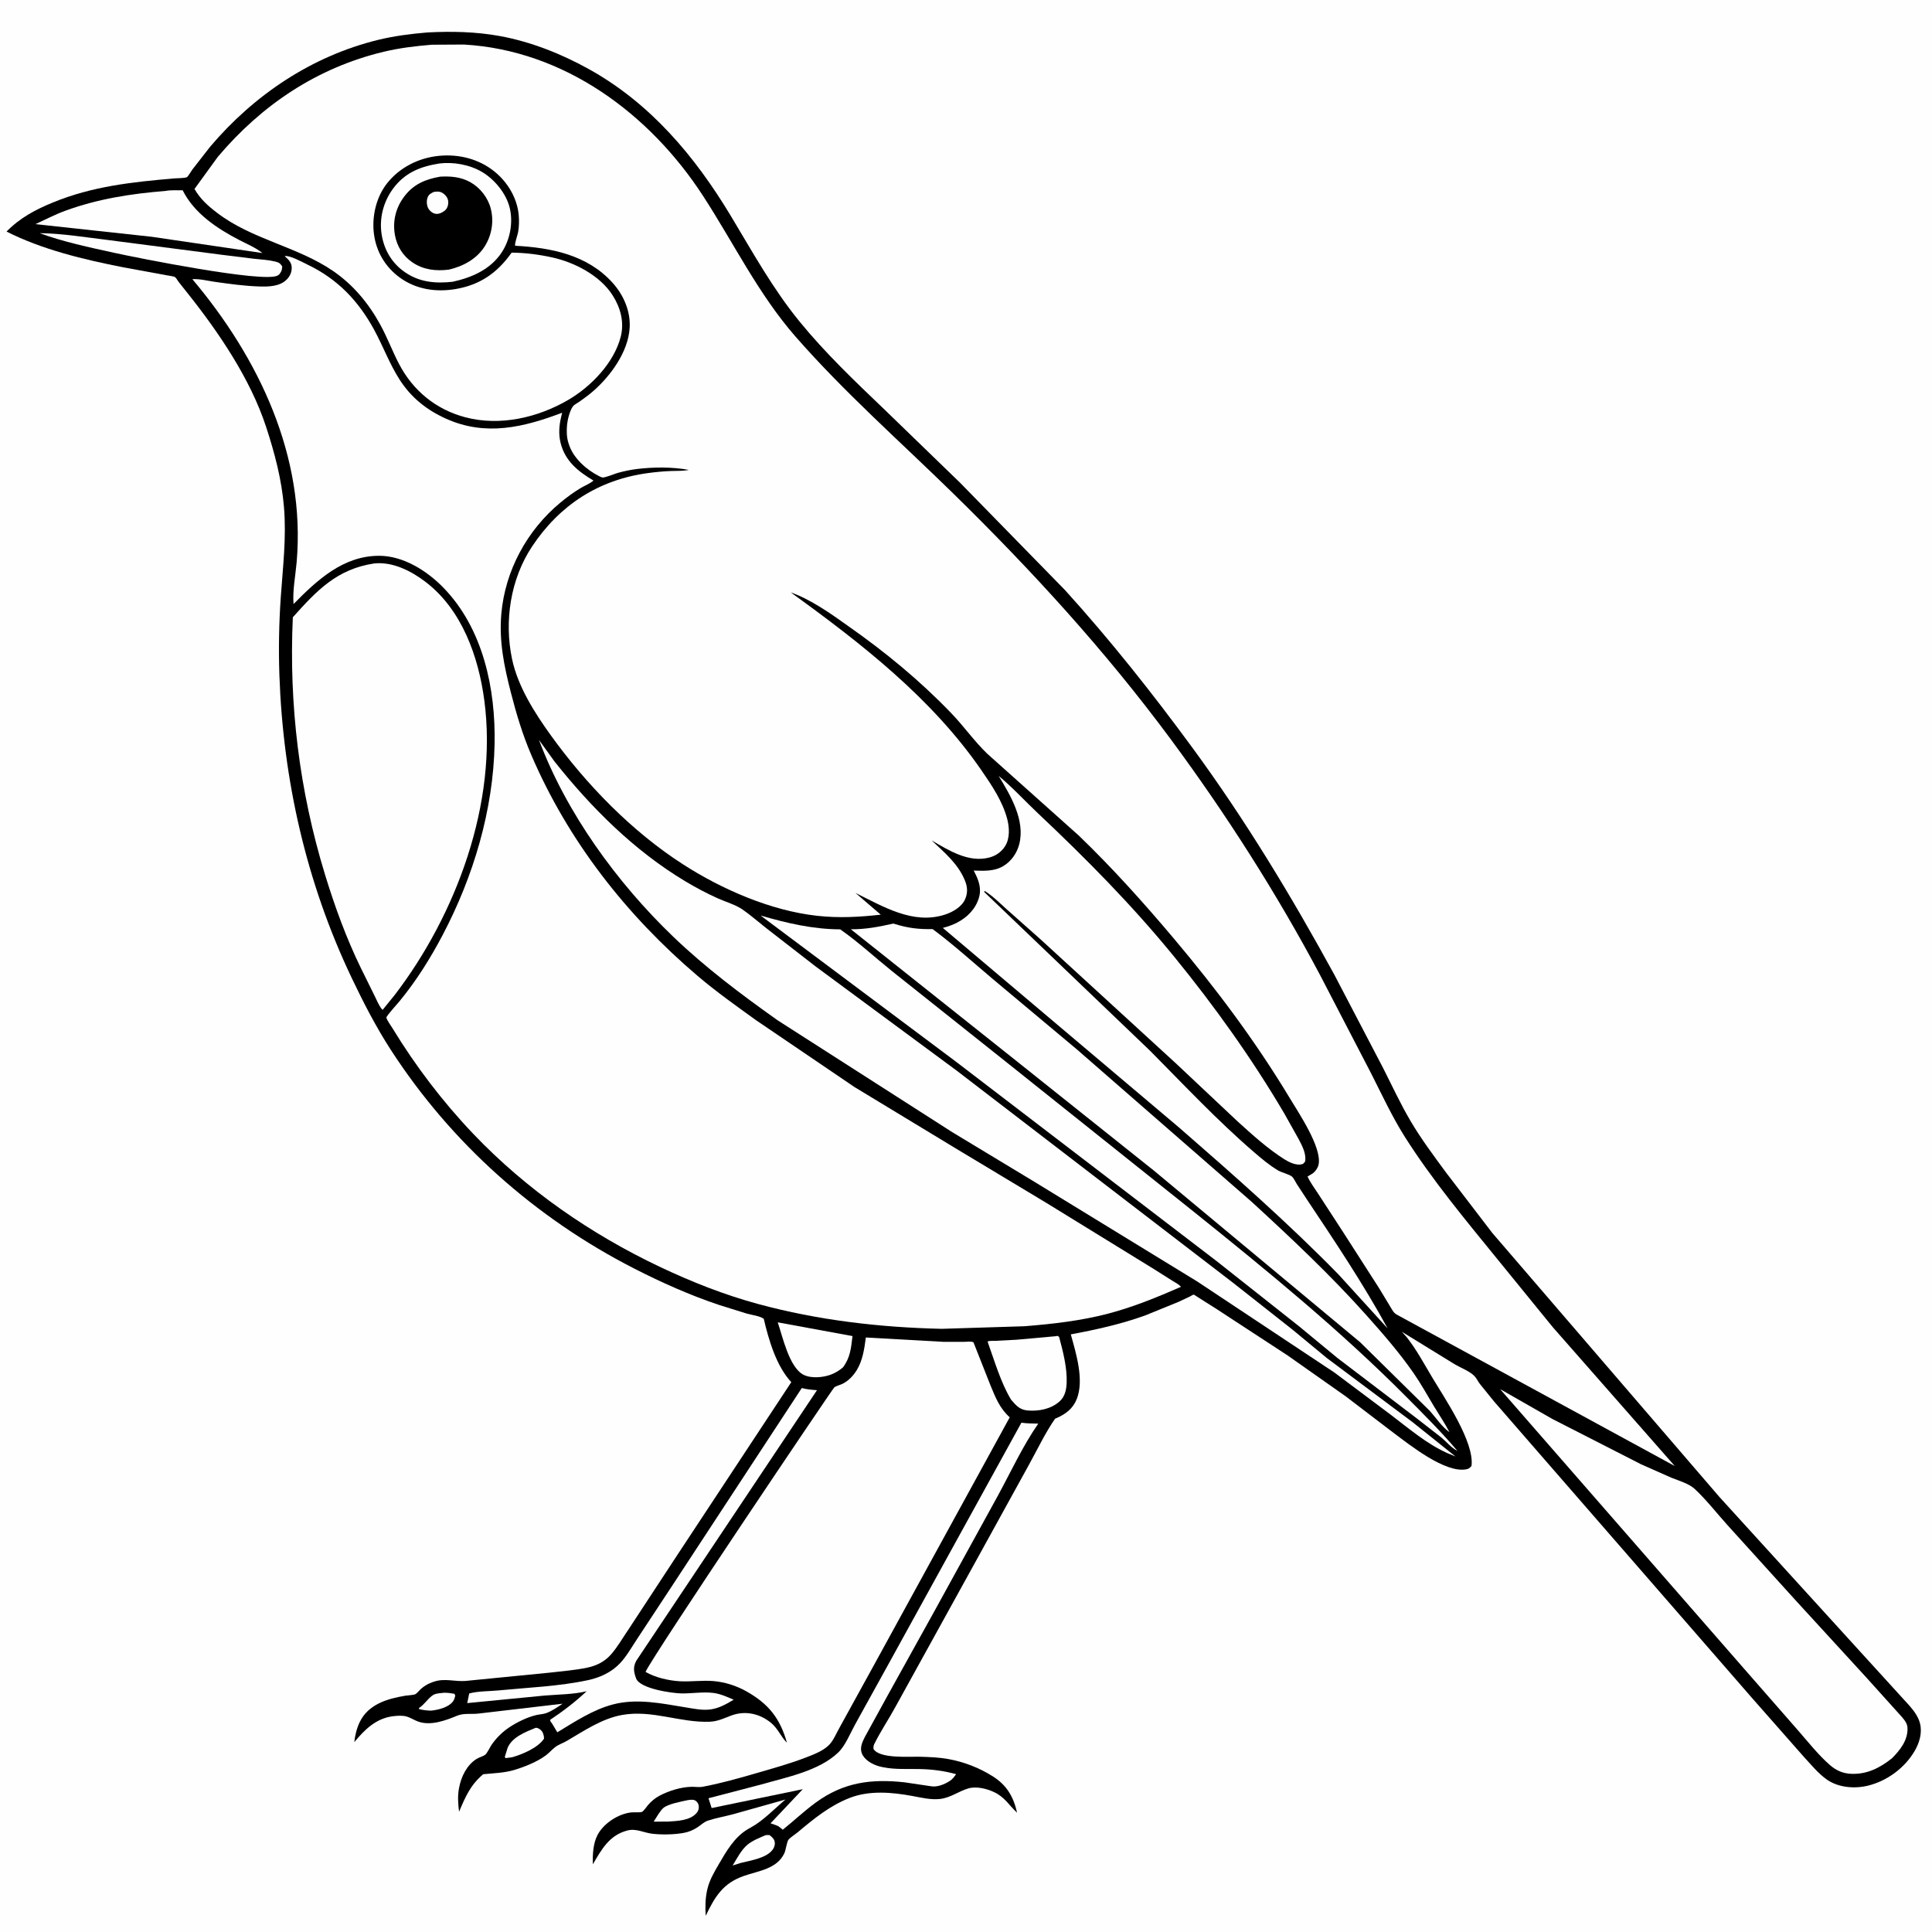 <svg version="1.1" xmlns="http://www.w3.org/2000/svg" style="display: block;" viewBox="0 0 2048 2048" width="1024" height="1024">
<path transform="translate(0,0)" fill="rgb(254,254,254)" d="M -0 -0 L 2048 0 L 2048 2048 L -0 2048 L -0 -0 z"/>
<path transform="translate(0,0)" fill="rgb(0,0,0)" d="M 452.932 34.413 C 478.406 33.037 504.339 33.595 529.5 38.148 C 562.591 44.135 595.197 57.111 624.5 73.411 C 689.479 109.556 736.56 165.562 774.479 228.508 C 797.753 267.143 818.867 305.668 847.51 340.791 C 874.688 374.118 906.058 403.979 937.095 433.655 L 1017.99 511.997 L 1128.93 625.508 C 1177.07 678.615 1221.1 734.206 1263.5 791.937 C 1319.88 868.712 1368.84 949.746 1414.48 1033.27 L 1465.82 1131.52 C 1475.54 1150.64 1484.49 1170.14 1495.42 1188.62 C 1506.52 1207.4 1519.68 1225.01 1532.58 1242.57 L 1581.92 1307 L 1822.67 1586.86 L 1967.77 1746.28 L 2024.1 1808.1 C 2028.89 1813.62 2033.54 1819.82 2035.32 1827.01 C 2037.81 1837.1 2034.58 1847.78 2029.41 1856.46 C 2018.83 1874.25 2000.42 1887.82 1980.33 1892.82 C 1966.08 1896.36 1948.9 1895.01 1936.68 1886.5 C 1927.61 1880.19 1920.1 1870.89 1912.58 1862.8 L 1857.07 1799.76 L 1636.94 1546.74 L 1583.51 1485.29 L 1568.67 1466.94 C 1566.58 1464.23 1565.17 1460.84 1562.74 1458.43 C 1557.64 1453.37 1547.9 1449.7 1541.59 1445.89 L 1485.93 1411.66 L 1491.21 1417.5 C 1501.69 1430.85 1509.95 1446.32 1518.62 1460.84 C 1531.66 1482.65 1563.16 1528.77 1559.85 1554 C 1557.99 1556 1557.32 1556.91 1554.5 1557.48 C 1532.13 1562.04 1494.3 1531.57 1477.4 1519.02 L 1426.3 1480.03 L 1365.01 1436.88 L 1289.29 1387.4 L 1269.55 1374.9 C 1269.16 1374.66 1265.68 1372.32 1265.31 1372.32 C 1264.77 1372.33 1261.73 1374.16 1261.07 1374.49 L 1249.12 1380.1 L 1213.75 1394.5 C 1188.13 1403.68 1161.81 1409.53 1135.1 1414.49 C 1140.57 1434.36 1149.46 1462.64 1141.45 1482.94 C 1137.39 1493.22 1129.7 1499 1119.84 1503.27 L 1118.47 1503.84 C 1108.07 1518.72 1099.72 1536.44 1090.89 1552.4 L 1037.08 1650.1 L 949.606 1808.63 C 942.358 1822.06 933.464 1835.17 926.748 1848.77 C 925.85 1850.59 925.851 1852.02 925.957 1854 C 932.556 1864.63 964.212 1861.88 975.763 1862.23 C 985.526 1862.53 995.427 1862.88 1005.05 1864.62 C 1021.96 1867.67 1037.9 1873.86 1052.43 1883.01 C 1067.24 1892.33 1074.42 1904.8 1078.15 1921.53 C 1069.37 1913.44 1065.15 1905.03 1053.68 1899.66 C 1045.94 1896.04 1034.97 1893.33 1026.57 1895.77 C 1016.2 1898.78 1007.5 1905.76 996.5 1906.97 C 986.456 1908.08 976.534 1905.53 966.733 1903.74 C 945.351 1899.84 921.685 1897.76 901 1905.75 C 880.054 1913.85 862.887 1927.74 845.901 1942.05 C 842.932 1944.56 838.292 1947.31 835.818 1950.18 C 834.129 1952.14 832.94 1961.36 831.495 1964.43 C 823.606 1981.24 804.159 1983.1 788.53 1988.57 C 766.334 1996.35 757.868 2010.47 748.092 2030.83 C 747.437 2021.61 747.658 2012.04 749.729 2003 C 752.014 1993.03 756.985 1984.68 762.079 1975.92 C 769.963 1962.37 778.363 1947.79 792.082 1939.4 L 793.351 1938.64 L 794.312 1938.11 L 795.9 1937.21 C 809.115 1930 820.985 1917.32 832.614 1907.59 L 776.794 1923.25 C 768.104 1925.56 758.935 1927.13 750.416 1929.94 C 746.238 1931.32 743.091 1934.53 739.5 1936.93 C 734.799 1940.07 729.697 1942.12 724.125 1943.07 C 714.094 1944.78 701.768 1944.99 691.693 1943.87 C 682.645 1942.87 674.474 1938.02 665.332 1940.33 C 645.893 1945.25 637.721 1960.46 628.423 1976.27 C 628.157 1966.11 628.607 1954.38 633.39 1945.19 C 639.768 1932.93 655.139 1922.88 669 1921.23 C 671.308 1920.96 679.028 1921.49 680.596 1920.62 C 682.728 1919.44 685.122 1915.48 686.82 1913.53 C 690.318 1909.53 694.426 1906 699.145 1903.52 C 709.063 1898.31 721.348 1894.47 732.598 1894.1 C 736.782 1893.96 740.876 1894.8 745 1894.02 C 764.223 1890.39 783.368 1885.01 802.147 1879.54 C 819.836 1874.39 837.689 1869.46 854.875 1862.79 C 863.032 1859.62 872.221 1856.17 878.601 1849.95 C 883.421 1845.25 886.621 1837.13 890.041 1831.19 L 927.014 1764 L 1070.36 1502.41 C 1059.78 1492.95 1055.36 1481.63 1050.04 1468.79 L 1031.88 1422.8 C 1029.25 1421.75 1025.1 1422.35 1022.22 1422.39 L 1000.47 1422.42 L 917.831 1417.8 C 916.291 1429.59 914.491 1442.24 908.117 1452.54 C 904.451 1458.46 899.115 1464.1 892.735 1467.06 C 890.298 1468.19 886.624 1469.12 884.479 1470.54 C 882.815 1471.65 691.966 1755.06 684.284 1772.28 C 694.634 1778.3 708.946 1781.58 720.875 1782.21 C 732.583 1782.83 744.326 1781.04 756.089 1782 C 768.347 1783.01 780.574 1786.9 791.276 1792.93 C 814.749 1806.13 826.944 1821.59 834.185 1847.33 C 827.694 1841.01 824.766 1832.34 817.228 1826.21 C 805.116 1816.36 789.83 1813.06 775.139 1818.55 C 767.503 1821.41 760.826 1824.75 752.5 1825.09 C 721.102 1826.37 691.724 1812.32 659.775 1817.87 C 638.252 1821.62 619.295 1834.64 600.755 1845.48 C 596.984 1847.68 592.113 1849.3 588.69 1851.88 C 585.161 1854.55 582.26 1858.06 578.676 1860.72 C 569.422 1867.61 556.311 1872.86 545.325 1876.18 C 534.572 1879.44 523.321 1879.63 512.206 1880.75 C 498.592 1892.28 493.458 1904.5 486.626 1920.51 C 485.562 1911.74 484.957 1904 486.624 1895.21 C 488.876 1883.34 494.722 1871.08 505.256 1864.49 C 507.915 1862.83 511.955 1861.88 514.295 1860.12 C 516.407 1858.54 519.438 1851.95 521.139 1849.5 C 526.254 1842.12 532.723 1835.76 540.215 1830.81 C 548.287 1825.48 559.037 1820.24 568.5 1818.03 C 572.14 1817.18 575.922 1817.18 579.449 1815.82 C 585.334 1813.55 591.128 1809.57 596.319 1806.01 L 506.823 1816.5 C 499.235 1817.32 491.623 1815.78 484.452 1818.77 C 472.292 1823.84 456.584 1829.6 443.5 1825.01 C 439.168 1823.5 435.229 1820.76 430.792 1819.52 C 426.813 1818.41 421.779 1818.7 417.694 1819.13 C 399.069 1821.08 386.816 1833.13 375.544 1846.77 C 376.325 1839.68 378.187 1831.96 381.304 1825.5 C 390.442 1806.56 410.525 1800.72 429.7 1797.51 C 432.066 1797.11 438.561 1796.87 440.387 1795.87 C 442.036 1794.97 444.385 1791.94 445.906 1790.58 C 449.568 1787.3 453.636 1784.83 458.283 1783.21 L 459.917 1782.67 C 471.111 1778.79 481.972 1782.69 493.23 1781.89 L 582.005 1773.15 C 595.486 1771.54 609.606 1770.55 622.867 1767.7 C 632.326 1765.68 640.797 1761.47 647.33 1754.19 C 654.354 1746.36 659.93 1736.45 665.905 1727.75 L 718.879 1647 L 838.802 1465.15 C 822.931 1448.07 814.878 1420.46 809.627 1397.98 C 805.373 1394.92 796.936 1393.95 791.709 1392.49 L 762.557 1383.4 C 731.607 1373.08 701.193 1359.5 672.143 1344.64 C 567.453 1291.09 478.541 1211.99 414.5 1113.24 C 398.584 1088.7 385.133 1062.57 372.583 1036.17 C 324.66 935.376 300.069 826.935 296.168 715.578 C 295.211 688.257 295.746 660.228 297.643 632.962 C 299.876 600.871 303.702 569.901 301.033 537.652 C 298.612 508.389 291.238 480.523 282.152 452.719 C 265.45 401.612 231.816 352.154 198.544 310.406 L 189.22 298.656 C 188.236 297.373 186.853 294.736 185.646 293.828 C 184.236 292.766 178.421 292.197 176.37 291.76 L 130.425 283.316 C 88.585 275.041 45.098 264.748 6.928 245.466 C 21.21 230.916 37.202 222.418 55.929 214.694 C 97.675 197.476 140.44 192.916 184.945 189.105 C 188.031 188.841 195.53 188.991 198.175 187.772 C 199.239 187.282 202.709 181.383 203.787 179.884 L 222.885 155.377 C 269.29 100.685 330.36 59.589 400.5 42.352 C 417.718 38.12 435.294 35.907 452.932 34.413 z"/>
<path transform="translate(0,0)" fill="rgb(254,254,254)" d="M 470.895 1794.38 C 474.643 1794.39 478.052 1794.8 481.732 1795.5 L 482.615 1797.5 C 482.07 1799.62 481.501 1801.85 480.149 1803.61 C 475.204 1810.05 464.56 1812.55 456.887 1813.36 C 452.424 1813.22 448.472 1812.8 444.14 1811.7 L 444.206 1810.5 C 450.164 1806.79 453.908 1799.81 459.537 1796.55 C 462.42 1794.89 467.584 1794.76 470.895 1794.38 z"/>
<path transform="translate(0,0)" fill="rgb(254,254,254)" d="M 811.232 1945.5 C 812.944 1945.06 814.028 1945.18 815.767 1945.31 C 817.925 1947.04 820.124 1948.74 820.969 1951.49 C 821.857 1954.38 821.136 1957.56 819.516 1960.04 C 813.252 1969.64 795.758 1972.14 785.221 1974.8 L 776.629 1977.5 C 781.01 1970.37 785.819 1960.86 792.34 1955.48 C 797.791 1950.98 804.812 1948.3 811.232 1945.5 z"/>
<path transform="translate(0,0)" fill="rgb(254,254,254)" d="M 567.941 1831.5 C 569.988 1831.56 571.496 1832.42 573.038 1833.72 C 575.712 1835.97 576.663 1839.66 576.711 1843 C 570.45 1852.65 553.592 1859.79 542.832 1862.77 L 536 1863.67 L 535.085 1862.5 L 538.052 1852.9 C 542.849 1841.3 557.069 1835.98 567.941 1831.5 z"/>
<path transform="translate(0,0)" fill="rgb(254,254,254)" d="M 728.948 1908.24 C 731.356 1907.84 735.35 1907.33 737.319 1908.83 C 739.262 1910.3 740.352 1911.86 740.693 1914.31 C 741.053 1916.91 740.372 1919.46 738.714 1921.5 C 731.825 1929.98 717.98 1930.32 708.057 1930.95 L 692.922 1931.04 L 693.429 1930.2 C 695.571 1926.8 700.041 1919.23 703.052 1916.62 C 708.151 1912.21 722.327 1909.7 728.948 1908.24 z"/>
<path transform="translate(0,0)" fill="rgb(254,254,254)" d="M 824.439 1401.73 L 903.683 1416.3 C 902.157 1428.97 901.461 1438.78 893.641 1449.42 C 889.64 1452.84 885.299 1455.51 880.346 1457.31 C 872.184 1460.27 859.692 1461.38 851.746 1457.3 C 836.548 1449.49 829.602 1416.82 824.439 1401.73 z"/>
<path transform="translate(0,0)" fill="rgb(254,254,254)" d="M 42.103 247.169 C 65.272 247.387 89.859 251.453 112.925 254.222 L 234.634 270.016 L 269.335 274.306 C 276.669 275.083 284.452 275.461 291.612 277.214 C 295.455 278.155 297.163 279.114 299.187 282.5 C 298.826 286.438 298.596 287.258 296.354 290.5 C 295.447 291.275 295.172 291.614 294.18 292.136 C 279.056 300.096 145.548 273.374 121 267.977 C 94.999 262.262 67.034 256.374 42.103 247.169 z"/>
<path transform="translate(0,0)" fill="rgb(254,254,254)" d="M 1119.36 1416.42 C 1121.68 1415.98 1120.55 1415.8 1122.69 1417.17 C 1126.79 1432.51 1131.37 1450.02 1130.69 1465.95 C 1130.37 1473.55 1128.83 1480.66 1122.88 1485.83 C 1113.78 1493.71 1101.3 1496.1 1089.58 1495.18 C 1080.89 1494.49 1077.08 1489.84 1071.76 1483.69 C 1060.75 1465.4 1054.14 1442.3 1046.88 1422.15 C 1048.46 1421.08 1052.33 1421.47 1054.27 1421.39 L 1077.56 1420.17 L 1119.36 1416.42 z"/>
<path transform="translate(0,0)" fill="rgb(254,254,254)" d="M 175.539 202.404 C 180.851 201.255 188.088 201.89 193.632 201.686 C 205.831 226.163 230.108 242.263 253.765 254.508 C 261.909 258.723 271.001 262.478 278.17 268.24 L 160.762 250.984 L 37.609 237.593 C 48.072 232.757 58.215 227.451 69.059 223.466 C 103.43 210.835 139.186 205.28 175.539 202.404 z"/>
<path transform="translate(0,0)" fill="rgb(254,254,254)" d="M 849.92 1471.39 C 855.342 1472.81 860.472 1473.27 866.038 1473.65 L 674.5 1760.46 C 670.979 1767.12 671.685 1772.04 674.258 1779.13 C 678.25 1790.13 712.105 1794.81 721.75 1795.07 C 733.153 1795.38 745.132 1793.14 756.417 1794.6 C 763.735 1795.54 771.004 1798.86 777.723 1801.77 C 770.123 1806.32 762.585 1810.62 753.683 1811.99 C 744.845 1813.35 735.319 1811.27 726.618 1809.85 C 701.279 1805.71 675.278 1800.1 649.807 1806.76 C 628.448 1812.34 609.482 1825.01 590.771 1836.31 L 584.946 1826.56 C 583.604 1825.03 583.565 1825.28 583.174 1823.08 C 596.875 1813.96 609.859 1804.09 621.835 1792.79 C 607.506 1796.24 592.023 1796.13 577.348 1797.36 L 495.276 1805.36 L 497.4 1795.14 C 506.726 1792.6 518.514 1792.86 528.272 1791.92 C 559.538 1788.89 592.838 1787.6 623.5 1780.98 C 636.261 1778.22 648.371 1772.59 657.385 1762.97 C 664.298 1755.6 669.579 1746.07 675.17 1737.67 L 711.608 1682.36 L 849.92 1471.39 z"/>
<path transform="translate(0,0)" fill="rgb(254,254,254)" d="M 1082.73 1508.13 C 1088.64 1509 1094.65 1508.94 1100.61 1509.09 C 1084.21 1532.69 1071.69 1559.93 1057.96 1585.18 L 990.367 1708.15 L 941.024 1797.12 L 921.237 1833.15 C 918.485 1838.34 914.598 1844.32 913.217 1850 C 912.27 1853.9 912.692 1857.72 914.828 1861.1 C 918.924 1867.6 927.401 1871.55 934.726 1873.05 L 936.5 1873.4 C 948.896 1875.9 961.899 1874.99 974.5 1875.26 C 988.036 1875.54 1000.47 1877.08 1013.52 1880.7 C 1011.58 1883.38 1009.68 1886.05 1006.86 1887.87 C 1001.27 1891.47 993.464 1894.74 986.785 1893.47 L 958.671 1889.31 C 923.185 1885.48 894.059 1889.36 864.725 1910.8 C 852.537 1919.71 841.524 1930.15 829.758 1939.58 L 825.392 1936.04 C 822.678 1934.63 819.699 1933.78 816.807 1932.79 L 851.002 1896.61 L 754.354 1916.62 L 751.048 1906.21 L 807.297 1891.54 C 833.987 1883.85 867.93 1877.33 888.417 1857.85 C 896.151 1850.5 901.337 1837.21 906.586 1827.77 L 941.387 1764.8 L 1082.73 1508.13 z"/>
<path transform="translate(0,0)" fill="rgb(254,254,254)" d="M 465.649 173.315 C 480.569 171.426 497.919 174.561 510.93 182.25 C 524.25 190.121 536.673 205.113 540.341 220.408 C 544.109 236.119 540.693 254.06 531.877 267.5 C 520.006 285.597 500.239 294.219 479.832 298.683 C 461.813 300.641 445.14 299.313 429.713 288.857 C 415.737 279.384 407.404 265.531 404.632 249.001 C 401.772 231.954 406.215 214.415 416.296 200.48 C 428.785 183.217 445.281 176.57 465.649 173.315 z"/>
<path transform="translate(0,0)" fill="rgb(0,0,0)" d="M 466.595 187.258 C 477.817 186.659 488.404 187.493 498.5 193.082 C 508.909 198.844 517.282 209.583 520.235 221.137 C 523.702 234.708 521.322 249.258 513.868 261.069 C 505.327 274.602 490.884 282.343 475.727 285.839 C 461.876 287.479 448.964 286.096 437.092 278.069 C 427.216 271.391 420.845 261.152 418.694 249.426 C 416.118 235.383 419.103 221.649 427.304 209.968 C 437.236 195.824 450.014 190.185 466.595 187.258 z"/>
<path transform="translate(0,0)" fill="rgb(254,254,254)" d="M 459.68 203.5 C 461.979 203.144 463.693 202.87 466.016 203.322 C 469.389 203.978 472.743 207.021 474.189 210.05 C 475.543 212.885 475.466 216.554 474.265 219.434 C 472.759 223.044 469.917 224.662 466.5 226.121 C 464.373 226.783 462.718 227.02 460.525 226.354 C 457.927 225.564 455.163 223.191 453.943 220.796 C 452.196 217.365 451.902 212.322 453.5 208.779 C 454.817 205.86 457.006 204.881 459.68 203.5 z"/>
<path transform="translate(0,0)" fill="rgb(254,254,254)" d="M 806.307 970.511 C 834.158 978.57 861.491 985.026 890.658 985.155 C 909.619 998.374 927.378 1014.86 945.44 1029.34 L 1066.56 1125.72 L 1266.77 1285.57 C 1344.01 1347.6 1420.63 1410.13 1490.53 1480.5 C 1508.99 1499.08 1528.11 1518.04 1544.98 1538.08 C 1538.33 1534.67 1533.66 1528.6 1527.96 1523.87 L 1501.11 1503 L 1417.61 1439.42 L 1377.12 1405.98 L 1289.48 1336.68 L 1013.05 1125.19 L 806.307 970.511 z"/>
<path transform="translate(0,0)" fill="rgb(254,254,254)" d="M 946.075 979.216 C 947.412 979.068 946.948 978.974 948.121 979.344 C 962.344 983.833 973.838 985.149 988.67 984.913 C 1010.69 1001.26 1031.24 1019.96 1052.21 1037.64 L 1141.76 1112.6 L 1326.96 1274.09 C 1369.08 1312.77 1410.63 1351.85 1448.75 1394.54 C 1465.96 1413.81 1483.44 1433.96 1498.22 1455.19 C 1506.17 1466.62 1513.02 1479.06 1520.2 1490.98 C 1525.69 1500.09 1531.56 1508.65 1536.51 1518.12 C 1529.25 1513.43 1521.85 1502.51 1515.96 1495.91 L 1441.83 1422.84 L 1223.32 1241.01 L 1071.84 1120.2 L 901.927 985.065 C 917.212 985.184 931.222 982.557 946.075 979.216 z"/>
<path transform="translate(0,0)" fill="rgb(254,254,254)" d="M 1590.16 1472.5 L 1645.66 1504.22 L 1739.78 1552.29 L 1771.65 1566.4 C 1779.39 1569.55 1790.37 1572.65 1796.5 1578.37 C 1809.01 1590.05 1820.01 1604.32 1831.52 1617.04 L 1903.28 1696.27 L 1978.55 1778.4 L 2016.33 1820.34 C 2019.57 1824.3 2022.02 1827.24 2022.05 1832.56 C 2022.12 1845.28 2013.99 1855.32 2005.57 1863.86 C 1992.81 1873.97 1979.33 1880.96 1962.49 1880.33 C 1953.74 1880 1946.5 1876.85 1939.94 1871.16 C 1927.59 1860.45 1916.6 1846.42 1905.82 1834.11 L 1848.3 1768.34 L 1590.16 1472.5 z"/>
<path transform="translate(0,0)" fill="rgb(254,254,254)" d="M 571.346 784.379 L 587.975 807.411 C 626.894 856.394 672.259 901.66 726.159 934.037 C 737.315 940.738 749.035 946.976 760.905 952.295 C 769.215 956.019 779.955 959.1 787.276 964.235 C 795.876 970.268 804.054 977.419 812.332 983.919 L 864.475 1024.39 L 1014.25 1135 L 1307.19 1359.88 L 1370.26 1409.61 L 1406.54 1439.61 L 1497.13 1507.35 L 1542.88 1543.95 L 1534.14 1540.33 C 1512.39 1530.57 1493.1 1514.02 1474.27 1499.7 L 1414.56 1454.97 L 1269.19 1358.48 L 1096.33 1252.64 L 1009.42 1200.14 L 824.305 1081.56 C 785.728 1054.2 747.734 1025.67 713.571 992.868 C 654.071 935.731 600.35 861.825 571.346 784.379 z"/>
<path transform="translate(0,0)" fill="rgb(254,254,254)" d="M 1058.63 822.496 C 1073.22 834.555 1086.57 849.221 1100.4 862.243 C 1151.52 910.373 1200.57 960.049 1244.99 1014.52 C 1287.58 1066.75 1327.23 1122.27 1361.41 1180.35 L 1376.42 1207.14 C 1380.35 1214.67 1384.53 1222.08 1383.63 1230.85 C 1382.17 1233.01 1381.99 1233.81 1379.26 1234.32 C 1373.53 1235.39 1366.36 1231.96 1361.59 1228.95 C 1343.96 1217.79 1327.47 1202.91 1312.05 1188.88 L 1246.11 1126.85 L 1102.58 995.352 L 1067.24 963.982 C 1059.79 957.347 1052.24 949.612 1043.74 944.41 L 1043.28 945.5 L 1218.95 1113.68 C 1254.91 1149.88 1289.91 1187.32 1328.57 1220.68 C 1336.86 1227.83 1345.49 1235.22 1354.93 1240.78 C 1358.57 1242.93 1367.45 1245.05 1369.89 1247.52 C 1371.61 1249.25 1373.3 1253 1374.68 1255.16 L 1384.92 1270.79 C 1414.69 1315.44 1445.24 1361.05 1470.94 1408.16 L 1418.93 1351.06 C 1365.59 1296.51 1307.7 1245.58 1250.18 1195.5 L 999.436 983.622 C 1004.62 982.247 1009.58 980.574 1014.36 978.121 C 1025.23 972.542 1034.11 963.67 1037.68 951.74 C 1040.69 941.693 1037.39 932.781 1032.69 923.911 L 1032.11 922.846 C 1042.95 923.123 1053.64 923.872 1063.4 918.148 C 1071.94 913.146 1078.06 904.295 1080.47 894.789 C 1086.89 869.492 1071.25 843.275 1058.63 822.496 z"/>
<path transform="translate(0,0)" fill="rgb(254,254,254)" d="M 396.436 597.308 C 416.214 595.141 435.839 605.221 451.052 616.804 C 489.682 646.217 507.251 696.099 513.407 742.539 C 527.778 850.942 483.713 969.555 418.225 1054.94 L 405.578 1070.54 L 404.981 1069.93 C 401.602 1065.98 399.209 1059.81 396.839 1055.1 L 382.532 1026.15 C 367.026 994.357 354.793 960.701 344.461 926.897 C 317.285 837.979 306.188 747.195 310.411 654.332 C 335.756 626.025 357.113 603.313 396.436 597.308 z"/>
<path transform="translate(0,0)" fill="rgb(254,254,254)" d="M 301.769 271.5 C 307.123 270.354 320.387 277.831 325.66 280.347 C 357.72 295.639 379.922 318.833 396.749 349.833 C 406.109 367.075 412.891 385.67 423.487 402.245 C 435.788 421.485 452.297 434.635 472.949 443.897 C 514.985 462.75 555.001 453.003 595.883 437.505 L 594.84 442 C 592.652 451.007 591.994 460.412 594.248 469.5 C 599.017 488.725 612.795 499.778 629.097 509.403 C 625.481 512.636 619.724 514.832 615.5 517.362 C 607.934 521.895 600.664 527.276 593.88 532.906 C 558.596 562.193 535.431 604.955 531.432 650.657 C 528.894 679.662 534.331 705.992 541.479 733.883 C 547.279 756.514 553.843 778.457 563.059 799.98 C 602.174 891.328 663.948 970.215 739.478 1034.48 C 759.128 1051.2 780.403 1066.29 801.317 1081.38 L 905.767 1152.3 L 1012.13 1216.76 L 1109.31 1275.19 L 1223.44 1345.42 L 1242.42 1357.44 C 1245.46 1359.36 1249.6 1361.34 1251.88 1364.09 C 1226.36 1375.24 1201.43 1385.51 1174.38 1392.59 C 1145.52 1400.14 1115.71 1403.49 1086.04 1405.87 L 998.319 1408.61 C 932.595 1407.14 867.132 1399.53 803.571 1382.28 C 767.86 1372.59 733.071 1358.83 699.68 1343.01 C 626.213 1308.19 558.235 1261.15 502.009 1202.27 C 469.736 1168.46 440.546 1130.21 416.255 1090.28 C 414.954 1088.14 409.765 1080.89 409.601 1078.64 C 409.481 1076.99 421.641 1063.64 423.652 1061.18 C 441.513 1039.37 456.134 1016.03 469.241 991.132 C 501.828 929.219 522.886 858.861 524.281 788.686 C 525.447 730.036 512.154 666.317 470.054 622.985 C 452.753 605.178 427.631 589.187 402 589.161 C 363.764 589.122 336.174 614.913 311.178 640.306 C 309.995 626.154 313.212 610.28 314.45 596.046 C 324.201 483.862 274.611 379.872 203.909 295.93 C 211.227 295.367 220.71 297.782 228.109 298.816 C 243.677 300.991 259.22 303.191 274.954 303.668 C 284.817 303.968 296.78 303.754 304.118 296.116 C 307.458 292.64 309.278 288.573 309.223 283.753 C 309.158 278.078 305.68 275.124 301.769 271.5 z"/>
<path transform="translate(0,0)" fill="rgb(254,254,254)" d="M 457.61 47.416 L 491.772 47.215 C 597.974 53.285 688.471 120.397 745.05 207.324 C 777.599 257.333 803.814 311.698 843.377 356.913 C 894.974 415.882 954.221 468.035 1010.15 522.801 C 1093.67 604.59 1171.62 689.744 1241.21 783.853 C 1299.55 862.755 1353.36 946.953 1399.37 1033.67 L 1453.17 1137.32 C 1464.85 1160.23 1475.63 1183.75 1489.43 1205.5 C 1518.16 1250.74 1553.41 1293.12 1587.2 1334.63 L 1646.02 1406.87 L 1775.33 1554.06 L 1481 1393.76 C 1478.75 1392.49 1477.67 1391.41 1476.24 1389.25 L 1461.97 1365.64 L 1424.58 1307.36 L 1397.65 1265.95 C 1393.75 1259.83 1389.01 1253.75 1386.06 1247.14 L 1391.5 1243.89 C 1394.72 1241.44 1397.33 1237.55 1397.92 1233.52 C 1400.59 1215.28 1376.76 1179.88 1367.06 1163.79 C 1330.76 1103.58 1289.49 1048.46 1244.23 994.781 C 1212.36 956.982 1179.21 920.056 1143.57 885.743 L 1046.63 799.077 C 1032.94 785.937 1021.68 769.839 1008.44 756.073 C 974.874 721.171 938.517 691.255 898.931 663.503 C 881.064 650.696 859.006 635.14 838.218 627.968 C 912.786 681.832 987.81 740.162 1040.5 816.753 C 1051.37 832.56 1062.77 849.4 1067.69 868.176 C 1070.03 877.122 1070.64 888.415 1065.67 896.588 C 1061.78 902.986 1055.69 907.224 1048.5 909.078 C 1026.66 914.706 1005.64 901.392 987.564 890.863 C 1001.35 903.907 1015.89 915.795 1023.07 933.935 C 1025.71 940.609 1025.92 946.896 1022.92 953.5 C 1019.24 961.587 1009.68 966.947 1001.59 969.556 C 967.743 980.473 936.073 960.834 906.85 946.577 L 933.65 969.585 C 911.081 972.126 889.175 973.302 866.5 970.824 C 817.278 965.442 765.386 942.867 723.97 916.204 C 669.572 881.184 621.426 831.593 583.719 779.227 C 566.632 755.495 548.841 727.497 542.761 698.475 C 534.346 658.311 541.144 613.772 563.987 579.36 C 593.226 535.311 634.689 508.399 687.306 501.413 C 695.312 500.35 703.431 499.584 711.5 499.292 C 717.655 499.069 724.153 499.37 730.187 498.129 C 713.013 494.876 692.724 495.048 675.5 497.123 C 668.643 497.949 661.659 499.421 655 501.254 C 651.396 502.246 641.512 506.514 638.398 506.182 C 638.047 506.145 635.655 505.038 635.154 504.787 C 621.895 498.132 608.075 485.991 603.248 471.658 L 602.711 470 C 600.596 463.659 600.49 456.677 601.134 450.043 C 601.652 444.718 604.127 434.64 607.617 430.398 C 608.853 428.896 612.519 426.998 614.201 425.792 C 619.19 422.213 624.254 418.599 628.876 414.551 C 647.446 398.285 665.938 372.959 667.464 347.511 C 668.52 329.895 661.061 312.801 649.442 299.852 C 622.751 270.105 584.183 262.544 546.09 260.513 C 545.328 258.162 548.719 249.122 549.262 245.926 C 550.241 240.171 550.382 234.003 549.883 228.192 C 548.339 210.24 538.343 193.444 524.54 182.137 C 507.815 168.438 486.339 163.092 465.013 165.236 C 443.721 167.378 423.453 177.54 410.176 194.5 C 398.54 209.365 393.955 230.021 396.459 248.463 C 398.962 266.897 408.356 282.798 423.304 293.874 C 440.728 306.785 462.071 309.978 483.158 306.379 C 509.161 301.94 527.327 289.033 542.354 267.813 C 556.733 267.913 571.249 269.78 585.281 272.861 C 609.08 278.086 636.174 292.055 649.519 313.208 C 657.857 326.424 661.962 341.615 657.964 357.094 C 650.824 384.739 626.383 409.929 602.298 423.967 C 569.942 442.826 529.838 452.054 493.098 442.295 C 462.057 434.049 437.712 414.064 422.932 385.673 C 415.856 372.081 410.455 357.59 403.12 344.174 C 390.784 321.606 374.536 302.03 353.28 287.402 C 315.191 261.192 267.503 254.117 230.226 225.679 C 220.402 218.184 212.424 211.109 206.168 200.321 L 230.989 166.14 C 277.523 111.16 336.118 71.811 406.636 54.895 C 423.571 50.832 440.298 48.864 457.61 47.416 z"/>
</svg>